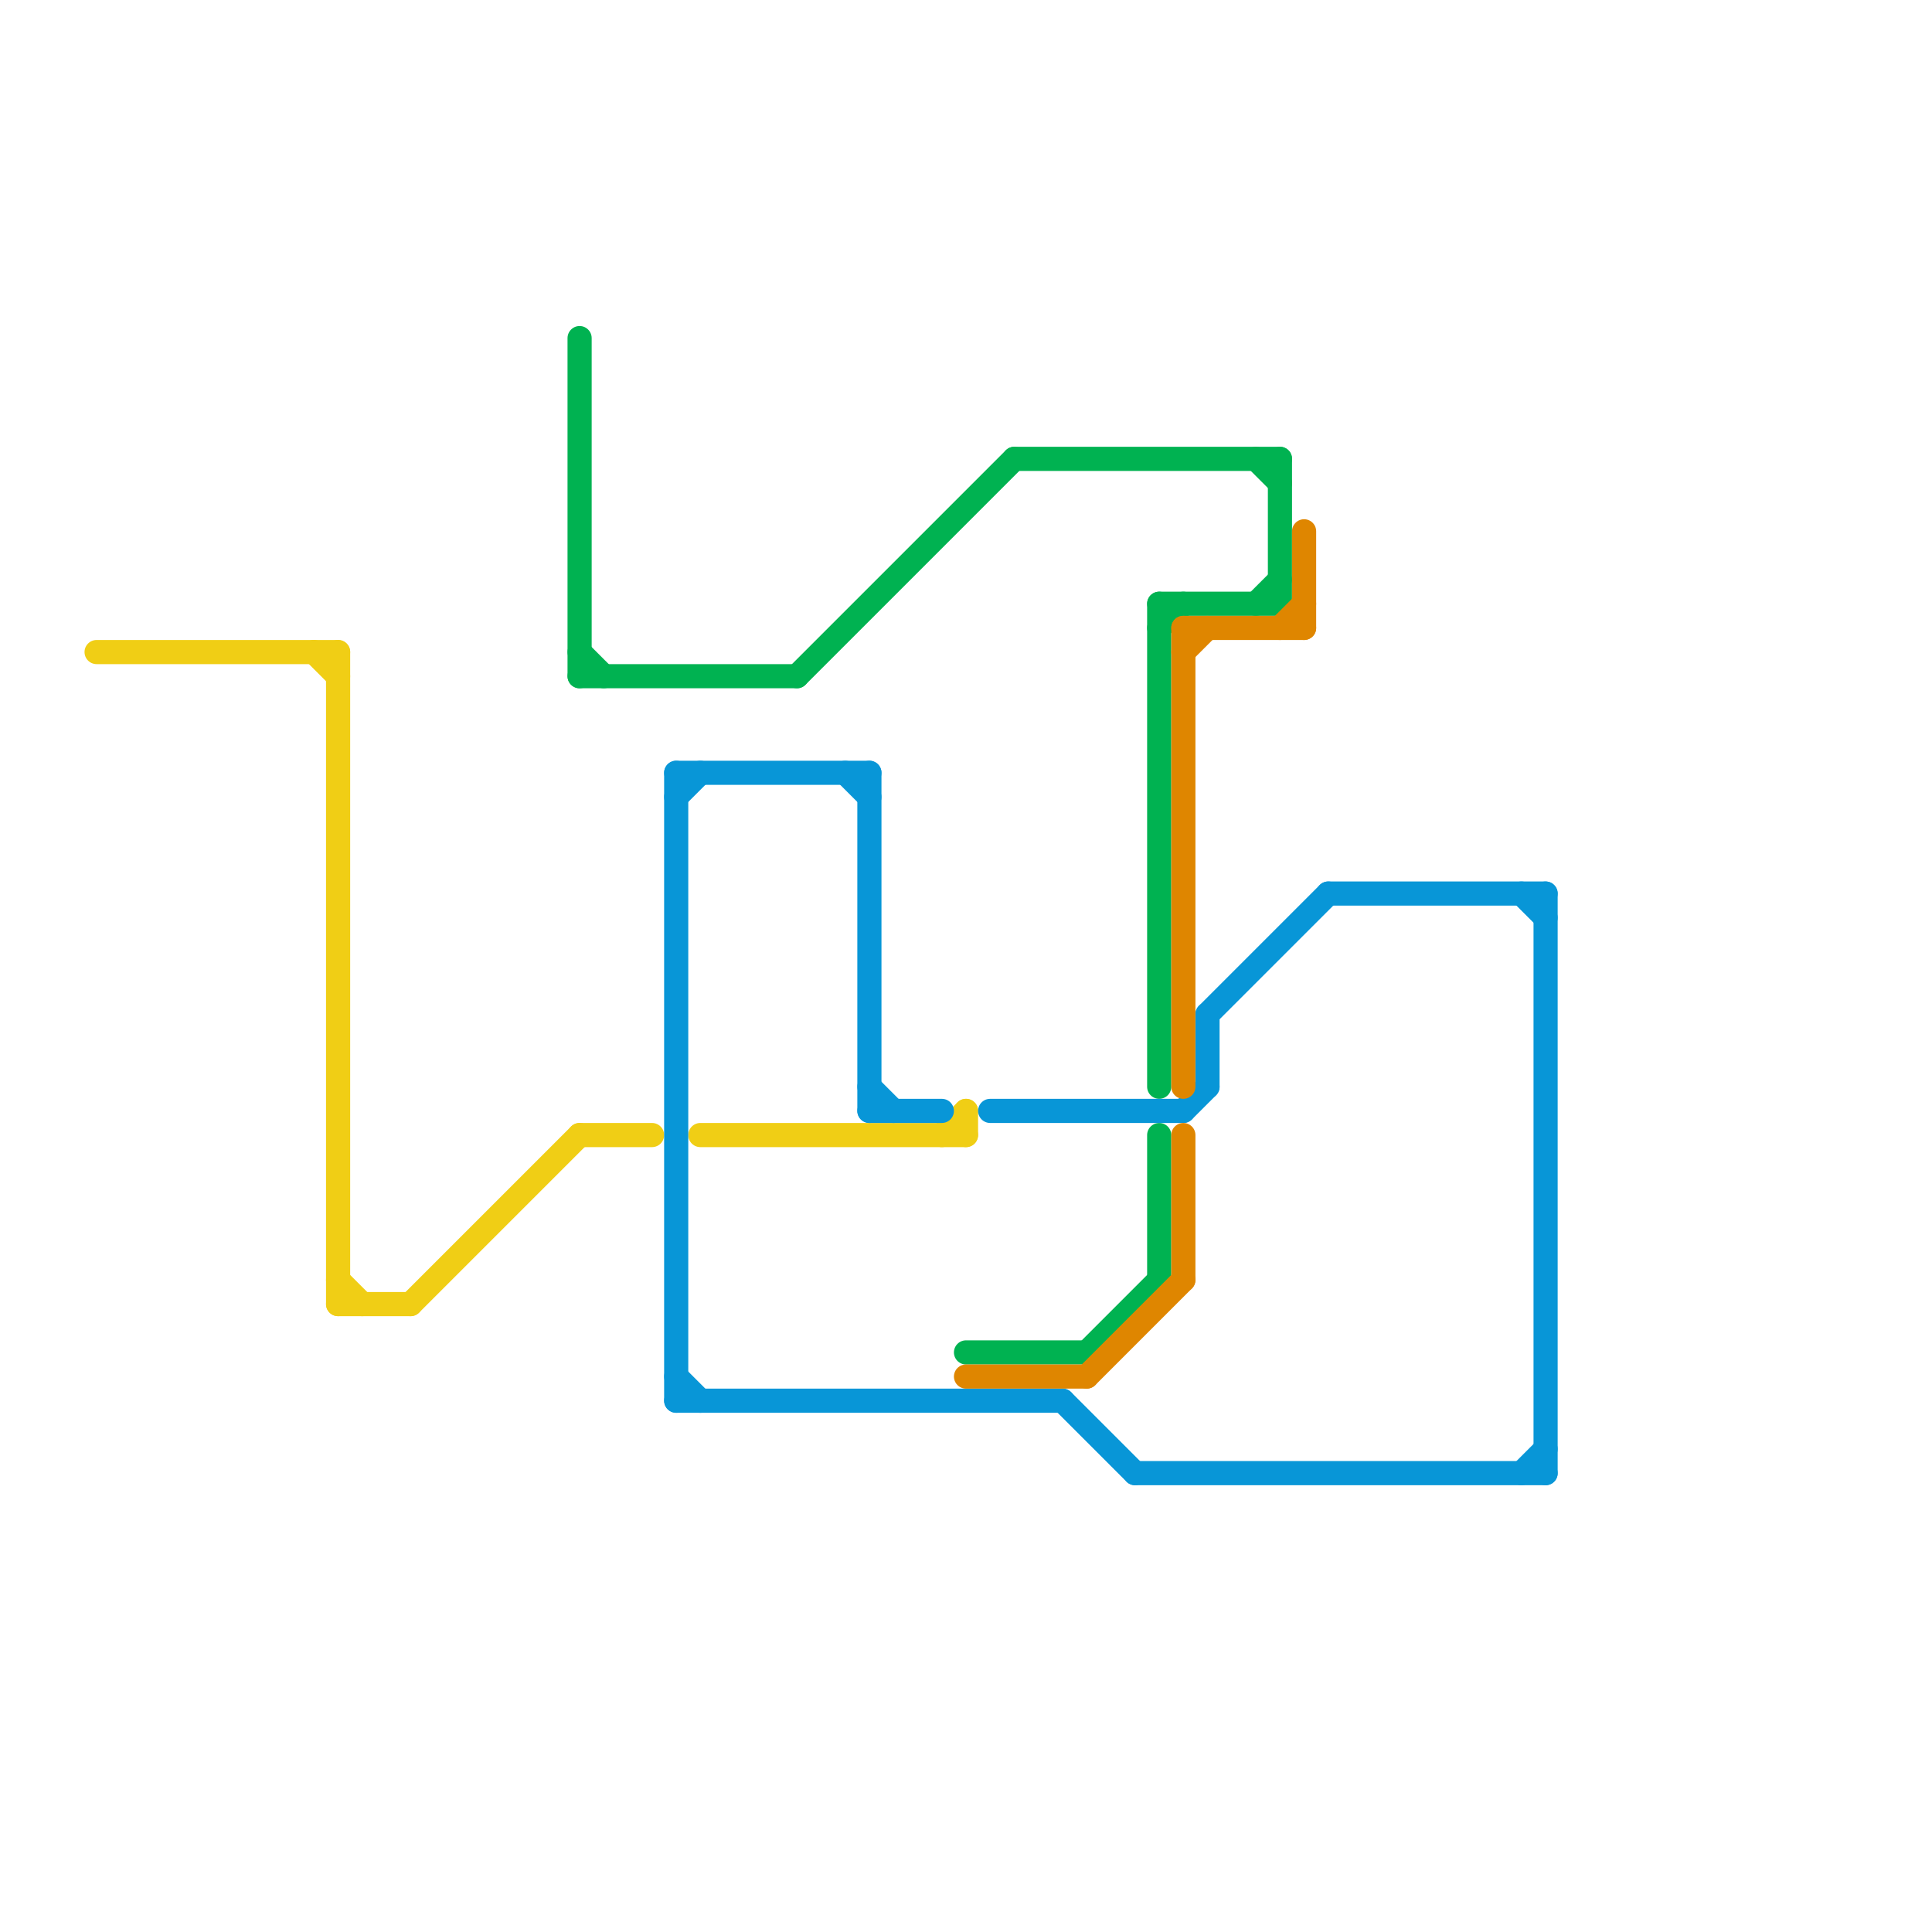 
<svg version="1.1" xmlns="http://www.w3.org/2000/svg" viewBox="0 0 80 80">
<style>text { font: 1px Helvetica; font-weight: 600; white-space: pre; dominant-baseline: central; } line { stroke-width: 1; fill: none; stroke-linecap: round; stroke-linejoin: round; } .c0 { stroke: #f0ce15 } .c1 { stroke: #00b251 } .c2 { stroke: #0896d7 } .c3 { stroke: #df8600 }</style><defs><g id="wm-xf"><circle r="1.2" fill="#000"/><circle r="0.9" fill="#fff"/><circle r="0.6" fill="#000"/><circle r="0.3" fill="#fff"/></g><g id="wm"><circle r="0.6" fill="#000"/><circle r="0.3" fill="#fff"/></g></defs><line class="c0" x1="13" y1="27" x2="14" y2="28"/><line class="c0" x1="14" y1="54" x2="17" y2="54"/><line class="c0" x1="24" y1="47" x2="27" y2="47"/><line class="c0" x1="4" y1="27" x2="14" y2="27"/><line class="c0" x1="14" y1="53" x2="15" y2="54"/><line class="c0" x1="40" y1="46" x2="40" y2="47"/><line class="c0" x1="39" y1="47" x2="40" y2="46"/><line class="c0" x1="17" y1="54" x2="24" y2="47"/><line class="c0" x1="14" y1="27" x2="14" y2="54"/><line class="c0" x1="29" y1="47" x2="40" y2="47"/><line class="c1" x1="48" y1="47" x2="48" y2="53"/><line class="c1" x1="48" y1="25" x2="48" y2="45"/><line class="c1" x1="24" y1="14" x2="24" y2="28"/><line class="c1" x1="48" y1="25" x2="53" y2="25"/><line class="c1" x1="40" y1="56" x2="45" y2="56"/><line class="c1" x1="48" y1="26" x2="49" y2="25"/><line class="c1" x1="42" y1="19" x2="53" y2="19"/><line class="c1" x1="52" y1="25" x2="53" y2="24"/><line class="c1" x1="45" y1="56" x2="48" y2="53"/><line class="c1" x1="33" y1="28" x2="42" y2="19"/><line class="c1" x1="24" y1="28" x2="33" y2="28"/><line class="c1" x1="53" y1="19" x2="53" y2="25"/><line class="c1" x1="52" y1="19" x2="53" y2="20"/><line class="c1" x1="24" y1="27" x2="25" y2="28"/><line class="c2" x1="63" y1="37" x2="64" y2="38"/><line class="c2" x1="36" y1="45" x2="37" y2="46"/><line class="c2" x1="50" y1="42" x2="55" y2="37"/><line class="c2" x1="35" y1="32" x2="36" y2="33"/><line class="c2" x1="28" y1="58" x2="44" y2="58"/><line class="c2" x1="55" y1="37" x2="64" y2="37"/><line class="c2" x1="28" y1="57" x2="29" y2="58"/><line class="c2" x1="47" y1="61" x2="64" y2="61"/><line class="c2" x1="44" y1="58" x2="47" y2="61"/><line class="c2" x1="36" y1="32" x2="36" y2="46"/><line class="c2" x1="28" y1="32" x2="36" y2="32"/><line class="c2" x1="41" y1="46" x2="49" y2="46"/><line class="c2" x1="28" y1="32" x2="28" y2="58"/><line class="c2" x1="50" y1="42" x2="50" y2="45"/><line class="c2" x1="49" y1="46" x2="50" y2="45"/><line class="c2" x1="63" y1="61" x2="64" y2="60"/><line class="c2" x1="36" y1="46" x2="39" y2="46"/><line class="c2" x1="28" y1="33" x2="29" y2="32"/><line class="c2" x1="64" y1="37" x2="64" y2="61"/><line class="c3" x1="49" y1="26" x2="54" y2="26"/><line class="c3" x1="49" y1="27" x2="50" y2="26"/><line class="c3" x1="40" y1="57" x2="45" y2="57"/><line class="c3" x1="49" y1="47" x2="49" y2="53"/><line class="c3" x1="45" y1="57" x2="49" y2="53"/><line class="c3" x1="53" y1="26" x2="54" y2="25"/><line class="c3" x1="54" y1="22" x2="54" y2="26"/><line class="c3" x1="49" y1="26" x2="49" y2="45"/>
</svg>
